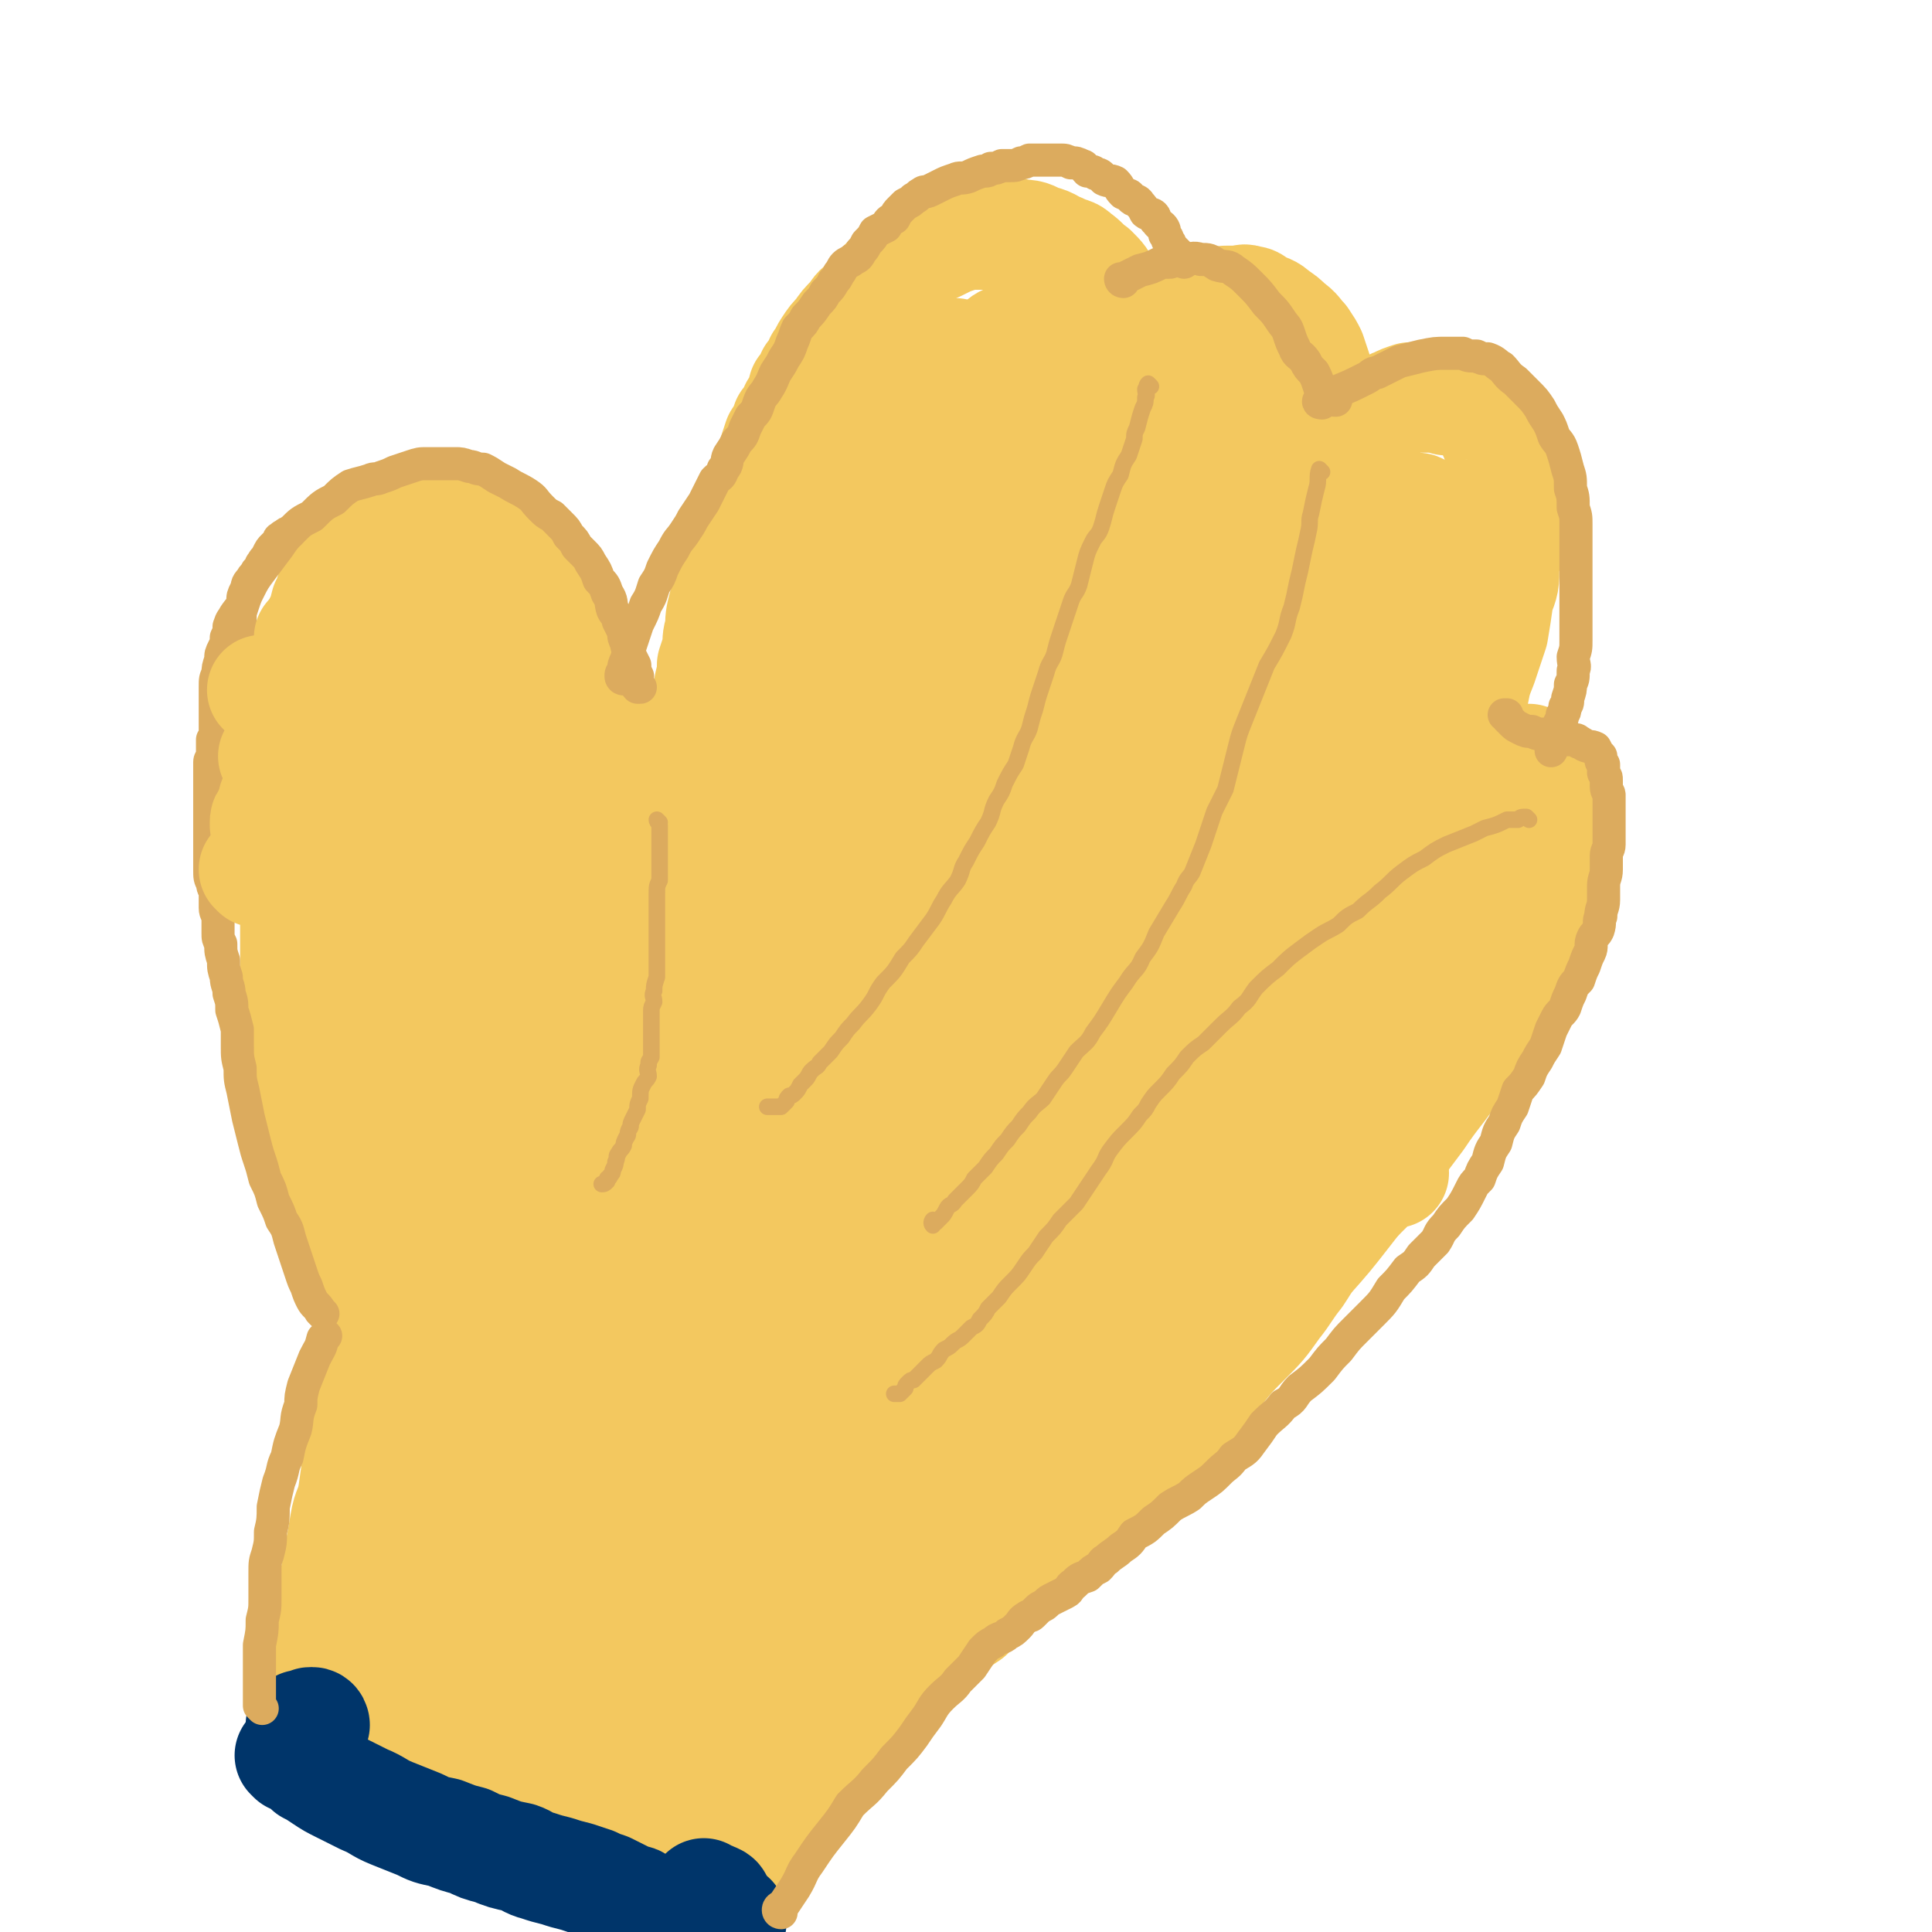 <svg viewBox='0 0 700 700' version='1.1' xmlns='http://www.w3.org/2000/svg' xmlns:xlink='http://www.w3.org/1999/xlink'><g fill='none' stroke='#F3C85F' stroke-width='6' stroke-linecap='round' stroke-linejoin='round'><path d='M163,541c0,0 -1,0 -1,-1 -1,-2 0,-3 -1,-5 -2,-6 -2,-6 -4,-12 -2,-10 -2,-10 -4,-19 -3,-10 -4,-10 -7,-19 -3,-10 -3,-10 -5,-20 -2,-9 -2,-9 -5,-19 -3,-11 -3,-11 -6,-23 -3,-10 -3,-10 -6,-21 -2,-9 -2,-9 -3,-19 -2,-10 -3,-10 -4,-20 -1,-9 -1,-9 -1,-19 -1,-9 -1,-9 -2,-18 -1,-8 -1,-8 -1,-16 0,-8 0,-8 0,-17 0,-7 -1,-7 -1,-15 0,-7 0,-7 0,-15 0,-7 0,-7 0,-14 1,-7 1,-7 2,-13 0,-7 0,-7 2,-13 0,-5 0,-5 2,-10 1,-4 1,-4 2,-8 1,-3 2,-3 3,-6 2,-2 2,-2 3,-5 1,-1 1,-1 2,-2 1,-1 1,-1 1,-2 1,0 1,0 2,0 0,-1 0,-1 0,-1 1,0 1,0 1,0 0,0 -1,0 -2,1 0,0 0,0 0,1 '/></g>
<g fill='none' stroke='#F3C85F' stroke-width='40' stroke-linecap='round' stroke-linejoin='round'><path d='M184,526c0,0 0,-1 -1,-1 -1,0 -1,0 -2,1 -1,0 -1,0 -2,0 -1,-1 -1,-1 -2,-1 -1,-1 -2,0 -3,-1 -2,-1 -3,-1 -5,-3 -4,-4 -4,-4 -8,-9 -4,-3 -4,-3 -7,-7 -3,-4 -3,-5 -6,-9 -3,-5 -3,-5 -6,-10 -3,-6 -3,-6 -6,-11 -2,-6 -2,-6 -5,-12 -2,-7 -2,-7 -4,-13 -2,-6 -2,-6 -4,-13 -2,-6 -2,-6 -3,-12 -1,-6 -1,-6 -2,-12 -2,-6 -2,-6 -3,-12 -1,-5 -1,-5 -2,-11 -2,-6 -2,-6 -3,-11 -1,-6 -1,-6 -2,-12 -1,-5 -1,-6 -1,-12 0,-5 0,-5 0,-11 0,-4 0,-4 0,-8 0,-5 0,-5 0,-10 0,-5 -1,-5 -1,-11 0,-4 0,-4 0,-9 0,-5 0,-5 0,-10 0,-4 0,-4 0,-8 0,-5 1,-5 1,-10 0,-5 0,-5 0,-10 0,-5 0,-5 1,-10 0,-4 1,-4 2,-8 0,-4 -1,-4 0,-7 1,-4 1,-4 2,-8 2,-4 2,-4 3,-8 2,-4 2,-4 3,-8 2,-3 1,-4 3,-7 2,-4 3,-4 5,-8 3,-3 2,-4 5,-6 2,-2 3,-2 5,-4 3,-2 3,-1 6,-3 2,-1 2,-1 5,-2 2,-1 2,-1 5,-1 2,0 2,0 4,0 3,0 3,-1 5,0 3,0 3,0 7,1 3,2 3,2 6,3 4,3 4,3 7,6 3,2 4,2 6,5 3,3 3,3 5,7 2,3 2,3 4,6 1,2 1,2 2,4 1,2 1,2 2,4 0,2 0,2 1,3 0,2 0,2 1,3 0,1 0,2 0,2 -1,1 -1,1 -1,1 -1,1 0,1 0,2 '/><path d='M154,229c0,0 0,-1 -1,-1 -3,9 -3,10 -6,20 -2,6 -1,6 -2,13 -2,12 -2,12 -4,25 -1,12 0,12 0,25 0,13 -1,13 -1,26 1,15 2,15 4,29 2,14 2,14 5,27 3,13 3,13 7,27 3,12 3,12 7,25 5,13 5,13 9,27 4,13 4,13 8,26 4,11 4,11 8,21 4,8 4,8 7,16 2,6 2,6 4,11 1,3 2,3 3,5 1,1 1,1 1,1 0,0 -1,0 -1,-1 -3,-5 -2,-5 -4,-11 -5,-12 -5,-12 -10,-24 -6,-16 -6,-16 -12,-33 -5,-16 -5,-16 -9,-33 -5,-18 -6,-18 -10,-37 -4,-18 -4,-18 -7,-35 -3,-17 -3,-17 -5,-33 -2,-13 -2,-13 -3,-27 -1,-13 -1,-13 -1,-25 0,-9 0,-9 0,-18 0,-5 0,-5 0,-10 1,-2 1,-2 2,-5 0,0 0,-1 0,-1 0,2 0,3 0,6 2,6 2,6 3,13 2,10 2,10 4,20 3,13 3,13 6,25 4,14 4,14 8,27 5,19 5,19 10,38 6,20 5,20 10,40 5,19 5,19 10,37 4,14 4,14 8,28 3,9 4,9 5,18 1,5 1,5 1,10 0,1 0,1 0,2 '/><path d='M192,243c0,0 0,-1 -1,-1 -2,3 -3,3 -5,7 -2,7 0,8 -1,15 -2,13 -2,13 -3,25 -1,15 0,15 0,31 0,15 -1,15 0,31 2,20 2,20 5,39 3,21 4,21 9,41 5,20 5,20 11,39 5,18 5,18 12,35 4,14 5,14 10,27 5,11 5,11 9,22 4,8 4,8 7,16 1,4 1,4 3,9 '/><path d='M181,227c0,0 0,-1 -1,-1 -1,0 -1,0 -3,1 -1,0 -1,0 -2,1 -1,3 -2,3 -2,6 0,6 0,6 0,12 2,12 2,12 5,24 3,14 3,14 7,28 5,20 6,19 12,39 7,22 7,22 13,45 5,19 4,19 9,38 4,15 5,15 8,30 3,12 2,12 3,24 1,4 1,4 2,8 '/><path d='M138,327c0,0 0,-1 -1,-1 -1,2 -1,3 -1,6 0,6 0,6 0,12 0,9 0,9 1,19 2,13 2,13 3,26 3,15 3,15 5,31 3,15 3,15 6,30 3,16 2,16 5,31 3,15 3,15 6,30 3,11 3,11 6,23 2,9 2,10 5,19 2,7 2,7 6,14 2,5 3,4 6,9 2,2 2,2 4,4 1,0 1,0 3,1 '/><path d='M177,223c0,0 -1,-1 -1,-1 0,1 0,1 1,2 1,4 1,4 3,7 3,5 3,5 5,9 3,5 3,5 6,10 2,5 2,5 5,11 2,5 2,5 4,11 2,5 2,5 3,11 1,5 1,5 2,11 2,6 2,6 3,12 2,6 2,6 2,12 1,6 1,6 2,12 0,4 0,4 1,9 0,4 -1,4 0,8 0,4 0,4 1,8 0,5 0,5 1,9 0,3 0,3 0,7 -1,2 -1,2 -2,3 -1,2 -1,2 -3,3 0,0 0,0 0,0 '/><path d='M190,225c0,0 -1,-1 -1,-1 1,4 1,5 2,9 2,7 2,7 3,14 2,8 2,8 3,16 2,11 2,11 3,21 2,9 2,9 3,19 2,10 2,11 3,21 1,9 1,9 2,18 1,4 1,4 1,8 '/><path d='M170,213c0,0 -1,-1 -1,-1 0,2 0,3 0,5 2,7 1,7 3,13 3,7 3,7 7,14 0,1 0,1 1,2 '/><path d='M227,268c0,0 0,-1 -1,-1 -1,0 -1,1 -2,1 -1,0 -1,-1 -1,0 -1,0 0,1 0,1 0,2 -1,2 0,4 0,6 1,6 2,12 1,7 1,6 2,13 2,10 2,10 2,20 1,10 1,11 1,21 0,11 0,11 -1,22 -1,12 -1,12 -2,24 -1,10 -1,10 -1,20 0,8 0,8 1,17 0,1 0,1 0,2 '/><path d='M194,252c0,0 -1,-1 -1,-1 0,1 1,1 1,2 2,3 2,3 2,6 2,6 2,6 4,12 2,8 2,8 4,17 2,9 3,9 5,18 3,10 2,10 4,21 2,9 1,9 3,18 2,10 2,10 4,20 2,10 2,10 3,20 2,9 2,9 4,18 2,9 2,9 4,19 2,7 2,7 3,15 2,7 2,7 3,14 2,7 2,7 3,14 1,7 1,7 2,14 2,7 2,7 4,14 2,7 1,7 3,14 1,5 2,5 3,10 1,4 1,4 2,8 0,2 0,3 0,4 -1,1 -1,1 -2,1 -1,-1 -1,-1 -1,-1 '/><path d='M208,232c0,0 -1,-1 -1,-1 0,1 1,2 1,3 2,6 2,7 4,13 2,6 3,6 4,13 2,8 2,8 3,17 2,9 1,9 3,18 2,11 3,11 5,22 2,10 2,10 5,20 2,7 2,7 3,15 2,9 2,9 3,18 2,9 2,9 3,17 2,9 2,9 3,18 1,8 1,8 2,15 0,7 0,7 0,13 0,5 0,5 0,9 -1,4 0,4 -1,8 0,1 -1,1 -2,2 -1,1 -1,1 -1,2 0,1 0,0 0,1 '/><path d='M254,350c0,0 -1,0 -1,-1 0,-1 0,-1 0,-2 -1,-2 0,-2 0,-5 0,-5 0,-5 0,-10 -1,-2 -1,-2 -1,-5 -1,-5 -1,-5 0,-9 0,-5 0,-5 1,-10 0,-5 -1,-5 0,-11 0,-4 0,-4 0,-9 1,-4 1,-4 1,-7 0,-4 0,-4 0,-7 0,-3 -1,-3 0,-6 0,-4 1,-4 1,-7 1,-3 1,-3 1,-6 1,-4 1,-4 1,-7 1,-4 1,-4 1,-7 1,-3 1,-3 2,-6 0,-4 0,-4 1,-7 0,-4 0,-4 1,-8 1,-4 1,-4 2,-8 1,-4 1,-4 2,-7 1,-3 1,-3 2,-6 2,-3 2,-3 3,-6 1,-4 1,-4 2,-7 2,-4 2,-4 3,-8 1,-3 1,-3 2,-7 1,-3 1,-3 2,-6 1,-3 1,-3 2,-6 2,-3 2,-3 3,-6 2,-2 2,-2 3,-5 2,-3 2,-3 3,-7 2,-2 2,-2 3,-5 2,-2 2,-2 3,-5 2,-2 1,-2 3,-5 2,-3 2,-3 4,-5 2,-3 2,-3 5,-6 2,-3 2,-3 5,-5 2,-2 2,-2 4,-5 2,-2 2,-2 5,-5 2,-2 3,-2 6,-4 3,-2 2,-3 6,-5 3,-1 3,-1 7,-3 2,-1 2,-1 5,-2 3,-1 3,-1 6,-1 4,0 4,0 7,0 2,0 2,0 4,0 3,0 3,-1 6,0 4,0 4,1 7,2 4,1 4,2 7,3 4,2 4,1 6,3 3,2 3,3 6,5 3,3 3,3 5,7 2,3 2,3 3,7 1,3 1,4 2,7 1,4 1,4 0,7 0,5 0,5 -1,10 0,6 0,6 -1,12 0,6 0,6 -1,12 0,5 0,5 -1,10 -1,4 -1,4 -2,8 -1,4 -1,4 -2,8 -1,4 -1,4 -3,7 -2,5 -2,5 -3,9 -2,3 -2,3 -3,7 -1,3 -1,3 -2,6 -1,2 -1,2 -2,5 -1,2 -1,2 -2,4 -1,2 -1,2 -2,3 0,3 0,3 -1,5 -1,2 -2,2 -2,3 -1,2 -1,2 -1,4 -1,1 -1,1 -2,2 0,2 0,2 -1,3 0,1 0,1 -1,2 0,2 -1,2 -1,3 -1,1 0,1 -1,2 '/><path d='M374,277c0,0 -1,-1 -1,-1 1,0 2,1 3,2 1,0 1,0 2,0 1,-1 0,-1 0,-2 1,-1 1,-1 1,-3 1,-2 1,-2 1,-4 1,-5 1,-5 2,-10 0,-2 0,-2 0,-4 1,-4 2,-4 2,-8 1,-4 1,-5 1,-9 1,-5 1,-5 2,-11 1,-5 2,-5 3,-11 1,-5 1,-5 3,-9 1,-7 1,-7 3,-13 2,-6 2,-6 4,-12 2,-5 1,-5 3,-11 2,-5 2,-5 4,-10 3,-5 3,-5 5,-10 2,-4 2,-4 4,-9 1,-3 1,-4 3,-7 2,-3 2,-3 4,-5 2,-4 2,-4 5,-7 2,-3 2,-3 4,-6 2,-2 2,-2 4,-4 2,-1 2,-1 5,-3 2,-1 2,-1 4,-1 2,0 2,0 4,0 1,0 2,-1 3,0 2,0 2,0 4,2 3,1 4,1 6,3 3,2 3,2 5,4 3,2 3,3 5,5 2,3 2,3 3,5 1,3 1,3 2,6 1,3 1,3 2,6 1,3 0,3 1,6 1,5 1,5 2,9 1,5 0,5 0,10 0,4 0,4 0,8 -1,6 -1,6 -1,12 -1,6 -2,6 -2,11 -1,5 -1,6 -2,11 -1,5 -1,5 -2,10 -1,5 -1,5 -2,10 -1,2 -1,2 -1,5 -2,4 -2,3 -3,7 -2,4 -2,4 -3,7 -2,4 -2,4 -3,8 -1,3 0,4 -1,7 -1,2 -2,2 -2,4 -1,1 0,1 -1,2 0,1 -1,1 -1,2 0,1 0,1 0,1 0,0 0,-1 -1,-2 0,-1 -1,-1 -1,-2 -1,-3 -1,-3 -2,-6 0,-6 0,-6 0,-11 1,-8 1,-8 2,-16 1,-9 1,-9 4,-18 2,-7 2,-7 4,-14 3,-6 2,-6 5,-12 2,-5 3,-5 6,-10 2,-4 2,-4 5,-8 2,-4 2,-4 5,-7 2,-3 2,-3 4,-6 3,-3 3,-3 6,-5 2,-2 3,-2 6,-4 2,-1 2,-2 5,-3 2,-1 2,-1 5,-2 1,0 1,0 3,0 1,0 1,0 3,0 2,0 2,0 4,0 1,0 1,0 3,1 2,0 2,-1 4,0 1,0 1,0 3,1 1,1 1,0 3,1 1,2 1,2 3,3 1,2 1,2 3,4 1,2 1,3 2,5 1,3 1,3 2,7 1,4 1,4 1,8 1,5 0,5 0,9 1,6 1,6 1,12 0,5 0,5 -1,10 0,6 0,6 -2,11 -1,7 -1,7 -2,13 -2,6 -2,6 -4,12 -2,5 -2,5 -3,10 -2,5 -2,5 -3,10 -2,4 -2,4 -3,8 -2,2 -1,2 -2,5 -1,2 -2,2 -2,4 -1,2 -1,2 -1,3 -1,1 -1,1 -1,2 -1,1 0,2 -1,2 0,1 -1,1 -1,2 0,1 0,1 0,1 0,1 0,1 -1,1 0,1 0,1 -1,2 0,0 0,0 0,1 0,1 0,1 0,1 0,1 0,1 -1,2 0,1 0,1 0,2 0,1 0,0 -1,1 0,1 0,1 0,2 0,1 0,1 0,1 0,1 0,1 0,2 0,1 0,1 0,2 -1,1 -1,1 -1,2 0,2 0,2 -1,4 0,2 0,2 0,4 -1,2 0,2 -1,3 0,2 0,2 -1,3 0,2 0,2 -1,3 0,2 1,2 0,3 0,1 0,1 -1,2 0,1 0,1 0,2 0,1 0,1 0,1 0,0 -1,0 -1,-1 0,-1 1,-2 1,-3 2,-4 3,-4 5,-7 3,-5 2,-5 5,-10 4,-5 4,-5 7,-10 4,-4 4,-4 7,-8 3,-3 3,-3 6,-7 3,-2 3,-2 5,-5 2,-2 2,-1 5,-3 1,-1 1,-1 2,-1 1,-1 1,-1 2,-2 0,0 0,1 1,1 0,0 0,0 1,0 1,0 1,0 2,1 1,1 0,1 1,2 1,2 1,2 2,4 1,3 1,3 1,6 1,4 1,4 1,7 0,6 0,6 -1,12 -1,6 0,6 -2,13 -1,6 0,6 -2,12 -2,5 -3,5 -5,10 -4,7 -3,7 -7,13 -4,8 -4,8 -8,15 -5,8 -6,8 -11,16 -6,9 -7,9 -13,18 -6,8 -6,8 -12,16 -7,9 -7,9 -14,18 -7,9 -7,9 -15,18 -6,7 -5,8 -12,15 -6,8 -6,7 -13,15 -6,6 -6,7 -12,14 -6,6 -6,6 -12,13 -6,6 -6,6 -12,12 -7,5 -7,5 -14,11 -7,5 -7,5 -14,10 -7,5 -6,5 -13,10 -5,5 -5,5 -11,9 -5,4 -5,4 -10,8 -4,2 -4,3 -7,5 -4,3 -3,3 -6,6 -3,2 -3,1 -6,3 -2,1 -2,1 -4,2 -1,1 -1,1 -3,2 -1,0 -2,0 -3,0 -1,-1 -1,-1 -3,-1 -2,-1 -1,-1 -3,-2 0,0 0,0 0,0 '/><path d='M414,222c0,0 -1,-1 -1,-1 -1,1 -1,1 -2,2 -2,4 -3,4 -4,7 -4,11 -4,11 -8,22 -7,19 -8,19 -15,38 -8,21 -8,21 -15,43 -7,21 -6,22 -13,43 -5,19 -5,19 -10,37 -3,12 -3,12 -6,24 -1,3 0,4 -1,6 -1,1 -2,0 -1,0 0,-6 0,-7 2,-13 5,-24 6,-24 11,-48 5,-27 5,-27 9,-55 4,-25 4,-25 5,-51 1,-23 1,-23 0,-47 0,-18 1,-18 0,-35 -1,-10 -1,-10 -2,-19 -1,-4 -1,-6 -2,-7 -1,0 0,3 -1,5 -4,11 -5,10 -9,21 -7,18 -8,18 -14,36 -7,21 -7,21 -13,42 -5,20 -4,20 -8,40 -3,17 -3,17 -5,33 -1,10 -1,10 -2,20 -1,3 -1,4 -1,6 -1,1 0,0 0,-1 0,-7 -1,-7 0,-15 3,-24 3,-24 7,-48 4,-28 4,-28 10,-56 5,-24 6,-23 12,-47 4,-19 4,-19 7,-37 1,-9 1,-10 2,-19 1,-2 2,-4 2,-4 0,0 0,2 0,3 -5,12 -5,11 -9,23 -10,24 -10,24 -19,49 -9,26 -10,25 -17,52 -7,24 -7,24 -11,49 -3,18 -3,19 -4,37 -1,14 -1,14 0,28 1,7 0,8 3,14 1,2 3,4 4,3 6,-8 5,-10 9,-21 12,-28 13,-28 23,-57 10,-27 9,-28 17,-56 7,-26 7,-26 13,-53 4,-21 4,-21 8,-42 2,-16 2,-16 4,-31 1,-8 1,-9 0,-16 -1,-2 -2,-4 -4,-3 -3,1 -3,3 -6,7 -11,16 -12,15 -22,32 -12,21 -12,21 -22,43 -10,22 -11,22 -19,46 -7,20 -6,20 -11,42 -3,14 -2,14 -4,29 -1,7 0,7 0,14 0,2 0,3 0,4 0,0 -1,-2 0,-3 2,-7 3,-7 5,-14 7,-17 7,-17 12,-34 6,-17 6,-17 10,-35 5,-17 4,-18 8,-35 4,-15 4,-15 9,-29 4,-12 4,-12 9,-23 4,-7 4,-7 9,-14 3,-3 3,-3 6,-5 3,-2 3,-2 7,-3 3,-1 4,-1 7,-1 4,-1 4,-1 8,-1 2,0 3,0 6,0 2,0 2,0 4,1 1,0 2,0 2,1 1,1 1,1 0,3 -1,7 0,7 -3,14 -5,15 -6,15 -12,29 -5,15 -6,15 -11,29 -5,14 -5,14 -9,29 -4,13 -4,13 -5,26 -1,10 -1,10 -1,20 1,7 0,7 2,13 1,2 1,3 3,3 1,1 2,1 4,0 6,-5 7,-5 12,-11 10,-13 10,-14 17,-28 9,-16 8,-17 15,-34 6,-15 6,-15 12,-30 5,-13 4,-14 9,-27 3,-8 4,-8 8,-16 2,-3 2,-3 5,-6 1,0 1,0 2,1 1,0 0,1 0,2 0,7 0,7 -1,15 -3,13 -3,13 -7,26 -3,12 -3,12 -6,24 -3,10 -3,10 -5,19 -1,7 -1,7 -2,14 -1,4 -1,4 -1,8 1,1 1,2 2,2 0,0 0,0 0,-1 2,-4 3,-4 4,-8 4,-9 4,-9 7,-18 4,-10 4,-10 7,-19 2,-7 2,-7 4,-14 1,-6 1,-6 2,-12 1,-3 1,-3 2,-6 0,-1 0,-3 0,-3 0,0 1,2 0,3 0,6 0,6 -1,11 -2,9 -2,9 -3,17 -1,8 -1,8 -2,16 0,5 0,5 0,11 0,4 0,4 0,7 1,1 2,3 2,2 0,0 0,-2 0,-3 3,-10 4,-10 7,-19 4,-11 4,-11 6,-23 3,-10 3,-10 5,-20 1,-8 1,-8 1,-15 1,-5 1,-5 0,-9 0,-2 0,-2 -1,-4 0,0 0,-1 -1,0 -1,2 -1,2 -3,5 -4,8 -4,8 -7,16 -4,9 -4,9 -6,18 -2,8 -1,8 -2,16 -1,6 -2,6 -2,11 0,4 1,4 1,7 1,1 1,2 1,2 0,0 1,0 1,-1 2,-4 2,-4 4,-8 5,-9 5,-8 8,-18 4,-9 4,-9 5,-18 1,-10 1,-10 1,-19 1,-6 1,-6 1,-13 -1,-5 -1,-5 -2,-10 -1,-4 -1,-4 -2,-7 -1,-2 -2,-3 -4,-3 -2,-1 -2,0 -4,1 -6,5 -6,5 -11,10 -8,9 -8,9 -15,18 -7,9 -7,9 -15,19 -5,6 -5,7 -10,13 -4,4 -4,5 -8,8 -3,2 -4,1 -7,2 -1,0 -1,1 -2,0 -3,-2 -2,-3 -4,-6 -5,-6 -5,-6 -9,-12 -5,-9 -4,-9 -9,-17 -4,-8 -4,-8 -9,-15 -3,-4 -3,-4 -7,-8 -3,-3 -3,-4 -7,-5 -3,-1 -4,-1 -6,1 -7,5 -7,5 -11,12 -8,13 -8,13 -14,27 -5,13 -5,13 -9,28 -3,14 -3,14 -4,29 -1,11 -1,11 -1,23 0,7 -1,7 1,14 0,3 1,5 3,5 2,1 3,-2 4,-4 8,-14 8,-14 15,-28 9,-20 9,-20 17,-40 7,-16 7,-16 12,-31 5,-13 5,-13 8,-26 3,-10 3,-10 4,-20 1,-4 1,-4 1,-9 0,-1 -1,-2 -1,-2 -1,0 -1,1 -1,2 -4,4 -4,4 -7,9 -6,9 -6,9 -11,18 -5,11 -5,11 -10,23 -4,9 -4,9 -7,19 -2,7 -2,7 -3,13 -1,4 -1,4 0,8 0,1 0,2 0,2 1,1 1,0 2,-1 5,-5 5,-5 9,-11 7,-9 8,-9 14,-19 6,-9 6,-9 10,-18 4,-8 4,-8 8,-16 2,-6 2,-6 4,-13 2,-4 2,-4 3,-9 1,-3 1,-3 1,-6 0,-1 1,-2 0,-2 -1,4 -2,5 -4,10 -6,11 -6,11 -11,22 -7,18 -8,18 -14,35 -8,20 -8,21 -13,41 -7,23 -7,23 -12,45 -4,22 -5,22 -8,44 -2,20 -1,20 -1,39 -1,15 -1,16 0,31 2,15 2,15 6,29 3,11 3,11 9,21 4,6 4,7 10,11 6,3 7,3 13,2 6,-2 7,-3 12,-8 14,-15 15,-15 26,-32 14,-20 12,-21 24,-42 11,-20 11,-19 20,-40 9,-17 8,-17 15,-35 7,-15 7,-15 12,-30 3,-8 3,-8 5,-17 1,-2 2,-4 1,-5 0,0 -1,2 -2,3 -8,15 -9,14 -15,29 -10,24 -9,25 -17,49 -7,19 -7,19 -12,39 -5,17 -5,17 -8,34 -3,12 -3,12 -3,24 0,6 -1,8 2,11 1,2 4,2 6,0 10,-9 10,-10 18,-21 16,-23 15,-23 30,-47 12,-20 12,-20 24,-41 11,-19 11,-20 22,-39 8,-15 8,-15 15,-30 6,-10 5,-10 10,-21 3,-6 3,-6 5,-12 1,-2 0,-2 1,-5 0,-1 0,-1 0,-2 0,0 0,0 0,0 0,2 0,2 0,5 -3,8 -4,8 -7,17 -4,12 -4,12 -8,24 -4,11 -3,11 -7,21 -3,8 -3,8 -6,15 -1,3 -2,3 -4,5 -1,1 -2,1 -2,1 -1,-3 0,-4 1,-8 3,-12 3,-12 6,-24 3,-12 3,-12 6,-24 2,-11 2,-11 5,-22 1,-8 1,-9 3,-17 1,-6 1,-6 2,-11 0,-3 0,-3 0,-7 0,-1 0,-2 0,-2 0,1 0,2 0,4 0,3 0,3 0,7 -2,7 -2,7 -3,13 -1,7 -1,7 -2,14 -2,8 -2,8 -4,15 -3,10 -3,10 -6,20 -3,11 -3,11 -7,23 -3,11 -3,11 -8,23 -4,11 -4,11 -9,22 -4,9 -3,10 -7,19 -4,9 -5,8 -9,17 -4,7 -3,7 -7,15 -2,6 -2,6 -5,12 -2,5 -3,5 -5,10 -2,4 -2,4 -3,9 -2,2 -2,2 -3,5 -1,3 -1,3 -2,6 -2,3 -2,3 -4,6 -2,2 -1,2 -3,5 -3,3 -3,3 -6,6 -3,3 -3,2 -7,5 -3,3 -3,3 -7,6 -3,3 -3,3 -7,6 -4,3 -4,3 -8,6 -3,2 -3,2 -6,4 -1,1 -1,1 -3,2 -1,1 -1,1 -2,2 -1,0 -1,-1 -1,-1 1,-2 2,-2 3,-3 5,-5 5,-5 11,-11 9,-9 9,-9 18,-17 10,-10 10,-10 21,-20 9,-9 9,-9 18,-18 8,-8 8,-8 17,-15 7,-7 7,-6 14,-13 5,-5 5,-5 10,-11 3,-4 4,-3 7,-7 2,-4 2,-4 5,-8 1,-1 1,-1 2,-3 0,-1 0,-1 0,-2 0,0 1,0 1,0 0,-1 0,-1 0,-2 0,0 1,0 1,0 0,0 1,0 1,0 0,-1 -1,-1 -1,-1 0,-1 1,-2 1,-2 1,0 1,1 0,3 -1,2 -1,2 -2,5 -4,4 -4,4 -7,9 -6,7 -6,7 -12,14 -6,6 -6,6 -12,12 -6,6 -7,6 -14,11 -6,5 -6,4 -12,8 -5,4 -5,4 -11,7 -4,2 -4,3 -8,5 -3,1 -3,1 -6,1 -2,1 -3,2 -3,1 -1,-2 0,-3 0,-6 3,-14 2,-14 6,-27 12,-38 13,-38 27,-76 5,-14 5,-14 11,-29 5,-11 5,-11 9,-23 3,-8 3,-8 6,-16 1,-2 1,-2 1,-5 0,0 1,-1 0,-1 -2,2 -2,2 -4,5 -9,11 -9,11 -18,23 -12,16 -12,16 -23,33 -9,15 -9,16 -17,31 -8,13 -8,13 -15,27 -6,12 -5,13 -10,25 -3,8 -4,8 -7,16 -1,4 -1,4 -2,8 0,1 1,1 2,2 1,0 1,-1 1,-1 6,-7 6,-7 11,-14 11,-13 11,-13 22,-27 11,-14 12,-14 22,-28 10,-13 10,-13 19,-28 9,-14 8,-14 16,-29 7,-11 7,-11 13,-23 4,-10 4,-10 7,-20 3,-7 2,-7 4,-14 1,-5 1,-5 2,-9 0,-1 0,-1 0,-3 1,-1 1,-1 1,-3 1,-1 1,-1 1,-3 1,-1 1,-1 1,-3 1,-1 1,-1 1,-2 0,0 0,-1 0,-1 1,-1 1,-1 1,-1 0,0 1,0 1,-1 0,0 -1,0 -1,0 0,0 1,1 0,1 -2,5 -2,5 -5,10 -6,10 -6,9 -12,19 -6,9 -5,9 -11,18 -5,8 -5,8 -10,15 -3,5 -3,5 -7,11 -2,4 -3,4 -5,8 -1,1 -1,2 -1,3 -1,1 -1,2 -1,2 0,0 0,-1 0,-2 1,-1 2,-1 3,-2 4,-7 4,-7 9,-14 5,-8 6,-8 11,-16 6,-9 5,-9 11,-18 4,-7 4,-8 9,-15 4,-6 4,-6 7,-12 3,-4 3,-4 5,-7 1,-2 1,-2 2,-5 0,-1 0,-1 0,-2 0,0 0,0 0,-1 0,0 0,0 0,0 0,-1 0,-1 0,-1 0,-1 0,-1 -1,-1 0,0 0,0 -1,1 -1,1 -1,1 -1,2 -3,2 -3,2 -5,5 -4,5 -5,5 -9,11 -5,9 -5,9 -11,18 -6,9 -6,9 -12,18 -5,9 -5,9 -9,18 -4,7 -3,7 -6,14 -2,4 -2,4 -3,9 -1,2 -1,2 -2,3 0,1 0,1 0,1 1,0 1,-1 2,-2 4,-4 5,-4 9,-8 5,-7 5,-7 10,-14 5,-6 6,-6 11,-13 5,-6 4,-6 8,-13 4,-6 4,-7 7,-13 4,-6 4,-6 7,-12 3,-5 2,-5 5,-10 1,-3 1,-3 2,-6 0,0 1,0 1,-1 0,0 0,0 -1,0 -1,0 -1,1 -2,1 -7,7 -7,7 -14,14 -16,17 -16,17 -31,34 -17,20 -18,20 -33,40 -17,23 -17,23 -32,46 -13,20 -13,20 -24,40 -9,16 -8,16 -16,33 -5,11 -5,11 -10,22 -1,5 -1,6 -2,11 0,1 0,3 0,3 1,0 2,-1 4,-3 8,-8 9,-8 16,-18 11,-16 11,-16 21,-32 10,-15 10,-15 18,-31 6,-14 6,-14 10,-28 3,-11 4,-11 4,-22 1,-6 1,-8 -3,-13 -2,-3 -4,-4 -7,-3 -6,1 -7,2 -12,6 -16,17 -16,18 -30,37 -16,23 -16,23 -30,47 -14,25 -13,26 -25,52 -9,21 -9,21 -17,43 -7,18 -7,18 -12,36 -4,11 -3,11 -6,22 -1,4 -2,8 -1,8 0,0 2,-3 4,-7 7,-20 6,-20 13,-40 8,-26 9,-26 17,-52 7,-22 7,-22 13,-45 5,-18 5,-18 10,-36 2,-12 2,-12 3,-23 1,-5 1,-6 -1,-10 -1,-1 -2,-1 -3,0 -8,9 -8,9 -14,19 -14,22 -15,22 -27,45 -10,20 -9,20 -18,41 -8,23 -9,23 -15,47 -6,19 -6,19 -10,39 -2,14 -1,14 -1,28 0,7 -1,8 1,14 1,2 3,3 5,3 2,-1 3,-2 4,-5 9,-15 9,-15 17,-31 12,-22 12,-22 22,-46 9,-20 8,-20 16,-41 6,-18 6,-18 11,-36 4,-13 4,-12 7,-25 1,-8 1,-8 1,-15 -1,-4 -1,-5 -3,-7 -2,-1 -3,-1 -5,0 -2,0 -2,1 -3,3 -8,8 -9,7 -16,15 -10,11 -10,11 -18,23 -8,12 -9,12 -15,26 -7,16 -7,16 -12,32 -5,16 -5,16 -8,32 -2,11 -2,11 -3,23 -1,10 -1,10 0,20 0,8 0,9 2,17 1,6 1,7 5,12 3,4 4,6 9,5 8,-1 10,-2 17,-7 19,-15 19,-16 35,-33 18,-18 17,-19 34,-38 15,-17 15,-17 32,-35 12,-13 12,-13 25,-25 10,-10 10,-10 21,-19 7,-5 7,-5 14,-10 3,-2 3,-2 7,-3 1,0 2,0 2,1 -1,3 -3,4 -6,7 -6,9 -5,9 -11,18 -8,11 -8,11 -17,22 -9,11 -10,11 -20,21 -9,10 -9,10 -20,19 -10,9 -10,9 -20,18 -10,8 -10,8 -20,16 -8,7 -8,7 -17,14 -7,5 -7,5 -14,11 -6,5 -6,5 -12,10 -4,3 -4,3 -7,7 -2,2 -2,2 -3,4 -1,1 -1,1 0,2 0,1 0,0 0,1 1,0 1,0 2,0 9,1 9,2 18,1 11,-2 11,-2 22,-8 15,-7 15,-7 28,-18 15,-11 15,-11 28,-24 13,-13 13,-13 25,-27 13,-14 13,-15 25,-30 11,-14 10,-14 21,-28 8,-11 8,-11 17,-22 7,-9 7,-9 14,-19 7,-8 6,-8 13,-16 4,-6 4,-6 8,-11 4,-4 4,-4 7,-8 2,-2 2,-2 4,-5 1,-1 1,-1 1,-2 0,0 0,-1 0,-1 -1,2 -1,3 -2,5 -4,6 -4,6 -8,12 -7,9 -7,9 -13,18 -9,11 -9,10 -18,21 -9,10 -8,10 -17,20 -9,10 -9,10 -18,20 -9,11 -8,11 -17,21 -8,8 -8,8 -16,16 -7,7 -7,7 -14,14 -5,4 -5,4 -10,9 -4,3 -4,3 -8,6 -1,1 -1,1 -3,2 -2,1 -2,0 -3,1 -1,0 -1,0 -1,0 0,-1 0,-1 0,-2 1,0 0,0 0,0 '/><path d='M522,322c0,0 -1,-1 -1,-1 -3,2 -3,3 -5,6 -4,5 -4,5 -8,10 -2,2 -2,2 -4,4 -2,2 -1,3 -3,5 0,0 0,0 -1,1 '/><path d='M505,350c0,0 -1,-1 -1,-1 -2,3 -2,4 -4,7 -4,8 -4,8 -8,15 -4,8 -4,8 -9,17 -2,4 -2,4 -4,8 '/><path d='M272,371c0,0 0,-1 -1,-1 -1,1 -2,2 -3,4 -3,10 -4,10 -6,19 -3,13 -2,14 -4,27 -2,17 -2,17 -3,34 -1,18 -1,18 -1,36 0,11 0,11 0,23 1,9 0,9 2,17 1,4 2,4 4,7 0,1 0,0 1,1 '/><path d='M285,385c0,0 -1,-1 -1,-1 0,3 1,4 1,7 0,9 -1,9 -1,18 -1,15 -1,15 -2,29 -2,18 -2,18 -4,36 -1,13 -1,13 -3,27 -1,7 -1,7 -1,15 '/><path d='M290,414c0,0 0,-1 -1,-1 -1,0 -2,0 -2,2 -2,3 -2,3 -2,7 -1,5 -1,5 0,11 0,7 0,7 1,15 1,7 1,7 2,15 0,1 0,1 1,2 '/><path d='M233,421c0,0 -1,-1 -1,-1 8,5 9,5 18,12 7,5 7,5 14,11 6,6 7,6 12,14 6,8 6,8 10,17 3,9 2,10 5,19 2,7 3,7 4,14 1,5 1,5 1,10 -1,3 -2,3 -3,5 0,0 0,0 0,1 '/><path d='M132,499c0,0 -1,-1 -1,-1 2,3 3,4 6,8 4,4 4,4 8,9 4,6 4,6 9,12 3,5 3,5 7,11 3,5 3,5 6,10 3,6 3,6 5,11 2,5 3,5 4,9 1,4 1,4 2,8 0,3 1,3 1,5 1,2 1,2 1,4 1,2 1,2 2,4 0,2 1,2 1,4 1,1 1,1 1,3 1,1 0,1 1,3 0,1 0,1 1,2 0,1 0,1 0,2 -1,1 -1,0 -2,1 -1,0 0,0 -1,0 -1,1 -2,0 -3,1 -1,0 -1,0 -1,0 '/><path d='M505,425c0,0 -1,-1 -1,-1 -2,0 -2,1 -3,2 -4,3 -4,3 -7,6 -4,4 -4,4 -7,8 -5,5 -5,5 -9,10 -4,5 -4,6 -8,12 -4,5 -4,6 -8,11 -5,7 -5,7 -11,13 -5,5 -5,5 -9,10 -5,5 -4,5 -8,11 -4,5 -4,5 -8,11 -4,4 -3,4 -7,8 -5,5 -5,4 -9,8 -4,4 -4,4 -8,7 -4,4 -5,3 -8,7 -4,2 -3,3 -7,6 -2,2 -3,2 -6,5 -2,2 -2,2 -5,5 -3,2 -3,2 -6,5 -3,2 -3,2 -6,5 -2,2 -2,2 -5,4 -2,2 -2,2 -4,3 -2,2 -2,2 -4,4 -3,2 -3,2 -6,4 -3,3 -3,3 -7,5 -2,2 -2,1 -5,3 -2,2 -2,3 -5,5 -3,3 -4,3 -7,5 -3,3 -3,3 -6,6 -3,2 -3,2 -6,5 -3,2 -3,3 -7,5 -4,3 -4,3 -8,6 -4,2 -3,2 -7,5 -2,2 -2,2 -5,3 -2,1 -3,1 -5,2 -1,1 -1,1 -3,2 -1,1 -1,0 -2,0 -1,1 -2,1 -2,0 0,0 0,-1 1,-2 3,-9 3,-9 6,-18 6,-17 5,-18 12,-34 7,-17 7,-17 15,-33 7,-15 8,-15 16,-29 6,-11 6,-11 13,-22 5,-10 5,-10 10,-19 4,-6 4,-6 8,-13 2,-3 2,-3 4,-6 1,-1 1,-1 1,-2 1,0 0,-1 0,0 -1,0 -1,0 -2,1 -3,4 -3,4 -7,8 -9,8 -9,8 -17,17 -11,10 -10,10 -20,21 -9,10 -9,10 -18,20 -8,9 -8,9 -15,18 -6,6 -6,6 -12,12 -5,5 -4,5 -9,11 -4,4 -4,5 -7,9 -4,4 -4,4 -7,8 -3,3 -4,3 -6,6 -2,2 -2,2 -4,5 -1,1 -1,1 -2,2 -1,1 -1,0 -2,1 0,0 0,0 -1,0 '/><path d='M177,592c0,0 -1,-1 -1,-1 2,1 3,1 6,3 6,3 6,3 11,6 7,3 7,2 13,5 7,3 7,3 15,6 8,2 8,2 15,4 8,2 8,2 15,5 4,2 4,2 9,3 2,1 2,0 4,1 '/><path d='M142,433c0,0 0,-1 -1,-1 -1,3 -1,4 -2,8 -1,5 -1,5 -1,10 -1,7 -1,7 -2,14 -1,8 0,8 -1,16 -1,8 -1,8 -2,16 -1,8 0,8 -1,15 -1,8 -1,8 -2,15 -1,8 -1,8 -2,15 -1,6 -2,5 -3,11 -1,6 -1,6 -2,11 -1,6 -1,6 -2,11 -1,4 -1,4 -3,9 0,4 0,4 -1,8 0,3 0,3 -1,6 -1,1 -1,1 -1,3 -1,1 -1,1 -1,3 0,1 0,1 0,2 0,1 -1,1 -1,2 0,1 0,1 0,2 0,1 0,1 0,1 0,1 0,1 0,2 0,0 0,0 0,1 0,0 0,0 0,1 0,0 0,0 0,1 0,1 1,1 2,1 2,2 2,2 4,3 4,2 4,1 9,3 5,2 5,2 9,3 5,2 5,2 10,3 4,1 4,1 8,2 3,1 3,1 7,2 3,0 3,0 5,1 0,0 0,0 1,0 '/><path d='M434,509c0,0 -1,-1 -1,-1 -2,1 -3,1 -5,3 -5,4 -5,4 -10,8 -4,3 -4,3 -7,7 -6,4 -6,4 -11,9 -5,5 -6,4 -11,9 -5,5 -4,5 -9,9 -5,4 -5,4 -9,8 -5,3 -5,3 -9,7 -3,3 -3,3 -7,6 -3,3 -3,3 -6,6 -2,2 -2,2 -4,4 -3,3 -3,3 -7,7 -3,3 -3,2 -7,5 -3,3 -3,3 -6,6 -4,4 -4,4 -7,7 -4,4 -3,4 -7,8 -2,3 -3,3 -6,6 -3,5 -3,5 -7,9 -4,4 -4,4 -8,9 -3,3 -2,4 -5,7 -3,5 -3,4 -6,8 -2,4 -2,4 -5,8 -2,4 -2,4 -4,7 -2,3 -2,3 -4,6 -1,2 -1,2 -2,5 -1,2 -1,1 -2,3 -1,1 -1,1 -1,2 -1,1 -2,1 -2,2 0,0 1,1 1,1 -1,0 -1,0 -2,-1 '/><path d='M136,591c0,0 -1,-1 -1,-1 1,0 2,0 4,1 6,3 6,3 12,6 5,4 4,5 9,9 7,6 7,6 14,11 9,7 9,6 17,13 8,6 8,6 15,12 7,6 7,6 15,12 5,4 5,4 10,8 4,2 4,2 8,5 2,2 3,1 4,3 1,1 1,1 1,2 0,0 0,0 0,0 '/><path d='M122,609c0,0 -1,-1 -1,-1 3,1 4,2 8,3 8,4 8,3 17,7 10,4 10,5 20,10 10,6 10,6 20,12 7,4 7,4 15,8 6,4 6,5 13,8 6,2 6,2 12,4 5,2 5,2 10,2 4,1 4,1 7,1 0,0 0,0 1,0 '/><path d='M151,561c0,0 -1,-1 -1,-1 2,0 3,1 6,1 8,3 9,1 16,5 14,7 15,7 27,16 14,10 13,11 26,23 7,6 6,7 13,13 5,4 5,5 10,8 4,3 4,3 8,4 1,1 1,0 3,1 '/><path d='M186,572c0,0 -1,-1 -1,-1 1,0 2,0 3,1 6,1 7,0 12,2 6,2 7,2 12,5 8,5 8,5 16,11 6,5 6,5 13,11 5,5 5,5 10,10 3,3 4,2 7,5 0,0 0,0 1,1 '/><path d='M249,584c0,0 -1,-1 -1,-1 0,0 0,1 1,2 0,2 0,2 1,3 0,0 0,0 0,1 '/><path d='M222,613c0,0 0,-1 -1,-1 -1,0 -1,1 -3,1 -1,-1 -1,-1 -2,-1 -1,-1 -1,-1 -1,-1 0,0 0,0 0,0 '/><path d='M234,598c0,0 0,-1 -1,-1 0,0 0,0 -1,0 -1,0 -1,0 -1,0 '/></g>
<g fill='none' stroke='#DCAB5E' stroke-width='6' stroke-linecap='round' stroke-linejoin='round'><path d='M239,298c0,0 -1,-1 -1,-1 0,1 1,1 1,2 0,1 0,1 0,2 0,2 0,2 0,3 0,2 0,2 0,3 0,3 0,3 0,5 0,1 0,1 0,2 0,2 0,2 0,5 -1,2 -1,2 -1,5 0,2 0,2 0,4 0,2 0,2 0,4 0,2 0,2 0,4 0,2 0,2 0,3 0,2 0,2 0,3 0,2 0,2 0,3 0,2 0,2 0,3 0,2 0,2 0,3 0,2 0,2 0,3 -1,3 -1,3 -1,5 -1,2 0,2 0,4 -1,2 -1,2 -1,3 0,2 0,2 0,3 0,2 0,2 0,3 0,2 0,2 0,4 0,2 0,2 0,4 0,1 0,1 0,3 -1,2 -1,1 -1,3 -1,2 0,2 0,4 -1,2 -1,1 -2,3 -1,2 -1,2 -1,5 -1,2 -1,2 -1,4 -1,2 -1,2 -2,4 -1,2 0,2 -1,3 -1,2 0,2 -1,3 -1,2 -1,2 -1,3 -1,2 -1,1 -2,3 -1,1 0,1 -1,3 0,1 0,1 -1,3 0,1 0,1 -1,2 0,1 -1,1 -1,1 0,1 0,1 0,1 -1,1 -1,1 -2,1 '/><path d='M417,140c0,0 -1,-1 -1,-1 -1,1 0,1 -1,2 0,2 1,2 0,3 0,2 0,2 -1,4 -1,3 -1,3 -2,7 -1,2 -1,2 -1,4 -1,3 -1,3 -2,6 -2,3 -2,3 -3,7 -2,3 -2,3 -3,6 -1,3 -1,3 -2,6 -1,3 -1,4 -2,7 -1,3 -2,3 -3,5 -2,4 -2,4 -3,8 -1,4 -1,4 -2,8 -1,3 -2,3 -3,6 -1,3 -1,3 -2,6 -1,3 -1,3 -2,6 -1,3 -1,3 -2,7 -1,3 -2,3 -3,7 -1,3 -1,3 -2,6 -1,3 -1,3 -2,7 -1,3 -1,3 -2,7 -1,3 -2,3 -3,7 -1,3 -1,3 -2,6 -2,3 -2,3 -4,7 -1,3 -1,3 -3,6 -2,4 -1,4 -3,8 -2,3 -2,3 -4,7 -2,3 -2,3 -4,7 -2,3 -1,3 -3,7 -2,3 -3,3 -5,7 -2,3 -2,4 -4,7 -3,4 -3,4 -6,8 -2,3 -2,3 -5,6 -3,5 -3,5 -7,9 -3,4 -2,4 -5,8 -3,4 -3,3 -6,7 -2,2 -2,2 -4,5 -2,2 -2,2 -4,5 -2,2 -2,2 -4,4 -1,2 -1,1 -3,3 -1,1 -1,2 -2,3 -1,1 -1,1 -2,2 -1,2 -1,2 -2,3 -1,1 -1,1 -2,1 -1,1 -1,1 -1,2 -1,1 -1,1 -2,2 -1,0 -2,0 -3,0 -1,0 -1,0 -1,0 -1,0 -1,0 -1,0 '/><path d='M479,171c0,0 -1,-1 -1,-1 -1,3 0,4 -1,7 -1,4 -1,4 -2,9 -1,3 0,3 -1,7 -1,5 -1,4 -2,9 -1,5 -1,5 -2,9 -1,5 -1,5 -2,9 -2,5 -1,5 -3,10 -3,6 -3,6 -6,11 -2,5 -2,5 -4,10 -2,5 -2,5 -4,10 -2,5 -2,5 -3,9 -1,4 -1,4 -2,8 -1,4 -1,4 -2,8 -2,4 -2,4 -4,8 -2,6 -2,6 -4,12 -2,5 -2,5 -4,10 -1,2 -2,2 -3,5 -2,3 -2,4 -4,7 -3,5 -3,5 -6,10 -2,5 -2,5 -5,9 -2,5 -3,4 -6,9 -3,4 -3,4 -6,9 -3,5 -3,5 -6,9 -2,4 -3,4 -6,7 -2,3 -2,3 -4,6 -2,3 -2,2 -4,5 -2,3 -2,3 -4,6 -2,2 -3,2 -5,5 -2,2 -2,2 -4,5 -2,2 -2,2 -4,5 -2,2 -2,2 -4,5 -2,2 -2,2 -4,5 -2,2 -2,2 -4,4 -1,2 -1,2 -3,4 -2,2 -2,2 -4,4 -1,2 -2,1 -3,3 -1,2 -1,2 -2,3 -1,1 -1,1 -2,2 -1,0 -1,1 -1,1 -1,-1 0,-2 0,-2 '/><path d='M554,297c0,0 -1,-1 -1,-1 -2,0 -2,0 -3,1 -2,0 -2,0 -4,0 -4,2 -4,2 -8,3 -2,1 -2,1 -4,2 -5,2 -5,2 -10,4 -4,2 -4,2 -8,5 -4,2 -4,2 -8,5 -4,3 -4,4 -8,7 -4,4 -4,3 -8,7 -4,2 -4,2 -7,5 -3,2 -4,2 -7,4 -3,2 -3,2 -7,5 -4,3 -4,3 -8,7 -4,3 -4,3 -8,7 -3,4 -2,4 -6,7 -3,4 -3,3 -7,7 -3,3 -3,3 -6,6 -3,2 -3,2 -6,5 -2,3 -2,3 -5,6 -2,3 -2,3 -5,6 -2,2 -2,2 -4,5 -1,2 -1,2 -3,4 -2,3 -2,3 -5,6 -3,3 -3,3 -6,7 -2,3 -1,3 -4,7 -2,3 -2,3 -4,6 -2,3 -2,3 -4,6 -3,3 -3,3 -6,6 -2,3 -2,3 -5,6 -2,3 -2,3 -4,6 -2,2 -2,2 -4,5 -2,3 -2,3 -5,6 -2,2 -2,2 -4,5 -2,2 -2,2 -4,4 -1,2 -1,2 -3,4 -1,2 -1,2 -3,3 -2,2 -2,2 -3,3 -2,2 -2,1 -4,3 -1,1 -1,1 -3,2 -2,2 -1,2 -3,4 -2,1 -2,1 -3,2 -2,2 -2,2 -3,3 -1,1 -1,1 -2,2 -1,0 -1,0 -2,1 -1,1 -1,1 -1,2 -1,1 -1,1 -1,1 -1,1 -1,1 -1,1 -1,0 -1,0 -1,0 -1,0 -1,0 -1,0 '/></g>
<g fill='none' stroke='#00356A' stroke-width='6' stroke-linecap='round' stroke-linejoin='round'><path d='M95,630c0,0 -1,-1 -1,-1 1,1 2,2 4,3 2,2 2,2 4,4 3,3 3,3 7,5 1,1 1,1 3,2 3,2 3,2 7,4 3,2 3,2 6,4 2,1 2,1 5,3 3,2 3,2 6,4 3,2 3,2 6,3 3,2 3,2 6,3 2,1 2,1 5,2 2,1 2,1 4,2 2,1 2,1 4,1 2,1 2,1 4,2 2,1 2,1 3,1 2,1 1,1 3,1 2,1 2,0 4,1 2,1 2,1 3,1 1,1 1,1 2,1 2,1 2,2 3,2 3,1 3,0 5,1 2,1 2,1 4,1 2,1 2,1 4,1 2,1 1,1 3,1 2,1 2,1 4,1 2,1 2,1 4,2 2,1 2,1 4,1 2,0 2,0 4,0 2,1 2,1 3,1 3,1 3,1 5,2 2,1 3,1 5,1 2,1 2,1 3,1 2,1 2,1 3,1 2,1 2,0 3,0 1,0 1,1 2,0 1,0 0,0 1,0 0,0 0,0 0,-1 '/></g>
<g fill='none' stroke='#00356A' stroke-width='40' stroke-linecap='round' stroke-linejoin='round'><path d='M106,637c0,0 -1,-1 -1,-1 1,0 1,1 3,1 2,2 2,2 4,4 2,1 2,1 5,3 3,2 3,2 7,4 4,2 4,2 8,4 5,2 5,3 10,5 5,2 5,2 10,4 4,2 4,2 9,3 5,2 5,2 9,3 4,2 4,2 8,3 5,2 5,2 10,3 3,1 3,2 7,3 3,1 3,1 7,2 3,1 3,1 7,2 3,1 3,1 6,2 2,1 2,1 5,2 2,1 2,1 4,2 2,1 2,1 4,2 2,1 2,0 3,1 1,1 1,1 2,1 1,1 1,1 2,1 1,1 1,1 2,1 1,1 1,1 2,1 1,0 1,0 2,0 1,1 1,1 2,1 1,0 1,0 2,0 1,1 1,1 2,1 1,1 1,0 2,0 1,1 1,1 2,1 1,1 1,0 2,0 1,0 1,0 2,0 1,0 1,0 2,0 1,0 1,0 2,0 1,0 1,0 2,0 1,0 1,0 1,0 1,0 1,0 2,0 1,0 1,1 1,0 0,0 0,0 0,-1 '/><path d='M113,633c0,0 0,-1 -1,-1 -1,0 -2,0 -3,1 '/><path d='M260,689c0,0 0,-1 -1,-1 -1,-1 -1,0 -3,-1 -1,0 0,0 -1,-1 0,0 0,0 0,0 '/><path d='M114,625c0,0 0,-1 -1,-1 -1,0 -1,0 -2,1 -1,0 -1,0 -2,0 0,0 0,0 0,0 1,0 1,0 1,0 '/></g>
<g fill='none' stroke='#DCAB5E' stroke-width='12' stroke-linecap='round' stroke-linejoin='round'><path d='M95,619c0,0 0,0 -1,-1 0,-1 0,-1 0,-2 0,-2 0,-2 0,-3 0,-2 0,-2 0,-4 0,-3 0,-3 0,-7 0,-3 0,-3 0,-6 1,-5 1,-5 1,-9 1,-4 1,-4 1,-8 0,-5 0,-5 0,-9 0,-4 0,-4 1,-7 1,-4 1,-4 1,-8 1,-4 1,-5 1,-9 1,-5 1,-5 2,-9 2,-5 1,-5 3,-9 1,-5 1,-5 3,-10 1,-4 0,-4 2,-9 0,-3 0,-3 1,-7 2,-5 2,-5 4,-10 2,-4 2,-3 3,-7 1,-1 1,-1 1,-1 '/><path d='M117,476c0,0 0,0 -1,-1 -1,-2 -2,-2 -3,-4 -1,-2 -1,-2 -2,-5 -1,-2 -1,-2 -2,-5 -1,-3 -1,-3 -2,-6 -1,-3 -1,-3 -2,-6 -1,-4 -1,-4 -3,-7 -1,-3 -1,-3 -3,-7 -1,-4 -1,-4 -3,-8 -1,-4 -1,-4 -2,-7 -1,-3 -1,-3 -2,-7 -1,-4 -1,-4 -2,-8 -1,-5 -1,-5 -2,-10 -1,-4 -1,-4 -1,-8 -1,-4 -1,-4 -1,-8 0,-3 0,-3 0,-6 -1,-4 -1,-4 -2,-7 0,-3 0,-3 -1,-6 0,-3 -1,-3 -1,-6 -1,-3 -1,-3 -1,-6 -1,-3 -1,-3 -1,-6 -1,-2 -1,-2 -1,-4 0,-2 0,-2 0,-5 0,-2 -1,-2 -1,-4 0,-2 0,-2 0,-5 0,-2 -1,-2 -1,-4 -1,-2 -1,-2 -1,-5 0,-2 0,-2 0,-4 0,-2 0,-2 0,-4 0,-2 0,-2 0,-4 0,-1 0,-1 0,-3 0,-1 0,-1 0,-3 0,-1 0,-1 0,-3 0,-1 0,-1 0,-3 0,-1 0,-1 0,-3 0,-1 0,-1 0,-3 0,-1 0,-1 0,-3 0,-1 0,-1 0,-3 0,-1 0,-1 0,-3 0,-1 1,-1 1,-2 0,-1 0,-1 0,-3 0,-1 0,-1 0,-3 1,-1 1,-1 1,-2 0,-1 0,-1 0,-3 0,-1 0,-1 0,-3 0,-1 0,-1 0,-3 0,-1 0,-1 0,-2 0,-1 0,-1 0,-3 0,-2 0,-2 0,-3 0,-3 0,-3 1,-5 0,-2 0,-2 1,-5 0,-2 0,-2 1,-4 1,-2 1,-2 1,-4 1,-2 1,-2 1,-4 1,-3 1,-2 2,-4 2,-3 2,-2 3,-5 0,-2 0,-2 1,-4 1,-2 0,-2 2,-4 1,-2 1,-1 2,-3 2,-2 1,-2 2,-3 1,-2 2,-2 2,-3 1,-2 1,-2 2,-3 1,-1 1,-1 2,-2 0,-1 0,-1 1,-1 0,-1 1,-1 1,-1 1,-1 1,-1 2,-1 '/><path d='M88,230c0,0 0,0 -1,-1 0,-1 0,-1 0,-2 0,-1 0,-1 0,-3 0,-2 0,-2 1,-5 1,-3 1,-3 2,-5 2,-4 2,-4 5,-8 3,-4 3,-4 6,-8 2,-3 2,-3 5,-6 3,-3 3,-3 7,-5 4,-4 4,-4 8,-6 3,-3 3,-3 6,-5 3,-1 4,-1 7,-2 2,-1 2,0 4,-1 3,-1 3,-1 5,-2 3,-1 3,-1 6,-2 3,-1 3,-1 6,-1 2,0 2,0 5,0 2,0 2,0 5,0 2,0 2,0 5,1 2,0 2,1 5,1 2,1 2,1 5,3 2,1 2,1 4,2 3,2 4,2 7,4 3,2 2,2 5,5 2,2 2,2 4,3 2,2 2,2 3,3 2,2 2,2 3,4 2,2 2,2 3,4 1,1 1,1 2,2 2,2 2,2 3,4 2,3 2,3 3,6 2,2 2,2 3,5 2,3 1,3 2,6 1,2 2,2 2,4 1,2 1,2 2,4 0,2 0,2 1,4 0,2 1,2 1,4 1,2 1,2 2,4 0,2 0,2 1,4 0,1 0,1 0,2 0,1 -1,1 0,2 0,0 1,0 1,0 '/><path d='M226,246c0,0 -1,0 -1,-1 0,-1 0,-1 1,-2 0,-2 0,-2 1,-4 1,-4 1,-4 2,-7 1,-3 1,-3 2,-6 2,-4 2,-4 3,-7 2,-3 2,-4 3,-7 2,-3 2,-3 3,-6 2,-4 2,-4 4,-7 2,-4 2,-3 4,-6 2,-3 2,-3 3,-5 2,-3 2,-3 4,-6 1,-2 1,-2 2,-4 1,-2 1,-2 2,-4 2,-2 2,-1 3,-4 2,-2 1,-3 2,-5 2,-3 2,-3 3,-5 2,-2 2,-2 3,-5 1,-2 1,-2 2,-4 2,-2 2,-2 3,-5 1,-3 2,-3 3,-5 2,-3 2,-4 3,-6 2,-3 2,-3 3,-5 2,-3 2,-3 3,-6 1,-2 1,-3 2,-5 2,-2 2,-2 3,-4 2,-2 2,-2 4,-5 2,-2 2,-2 3,-4 2,-2 2,-2 3,-4 1,-1 1,-1 2,-3 1,-1 1,-2 2,-3 1,-1 2,-1 3,-2 2,-1 2,-1 3,-3 1,-1 1,-1 2,-3 2,-2 2,-2 3,-4 2,-1 2,-1 4,-2 1,-2 1,-2 3,-3 1,-2 1,-2 2,-3 1,-1 1,-1 2,-2 2,-1 2,-1 3,-2 2,-1 1,-1 3,-2 1,-1 1,0 3,-1 2,-1 2,-1 4,-2 2,-1 2,-1 5,-2 2,-1 2,0 5,-1 2,-1 2,-1 5,-2 2,0 2,0 3,-1 2,0 2,0 4,-1 1,0 1,0 3,0 2,0 2,0 4,-1 1,0 1,0 3,-1 1,0 1,0 2,0 2,0 2,0 3,0 1,0 1,0 3,0 1,0 1,0 3,0 2,0 2,0 4,1 2,0 2,0 4,1 1,0 1,1 2,2 2,0 2,0 3,1 2,0 2,1 3,2 2,1 2,0 4,1 2,2 1,2 3,4 2,1 2,0 3,2 1,1 2,0 3,2 1,1 1,1 2,3 1,1 2,0 3,1 1,1 0,2 1,2 1,2 1,1 2,2 1,1 1,2 1,3 1,1 1,1 1,2 1,1 1,1 1,2 1,1 1,1 1,1 1,1 1,1 2,2 0,1 0,1 1,1 1,1 1,1 1,2 '/><path d='M407,102c0,0 -1,0 -1,-1 1,0 1,0 3,-1 2,-1 2,-1 4,-2 4,-1 4,-1 8,-3 1,0 1,0 3,0 2,-1 2,-1 5,-1 3,0 3,-1 6,0 3,0 3,0 6,2 3,1 4,0 6,2 3,2 3,2 6,5 3,3 3,3 6,7 3,3 3,3 5,6 2,3 2,2 3,5 1,3 1,3 2,5 1,3 2,2 4,5 1,2 1,2 3,4 1,2 1,2 2,5 1,1 1,1 1,2 1,0 1,0 1,1 1,0 1,1 2,1 0,0 0,0 0,0 1,1 1,1 2,1 0,0 0,0 0,0 '/><path d='M479,146c0,0 -2,0 -1,-1 2,-1 3,-1 6,-3 5,-2 5,-2 11,-5 2,-1 2,-2 4,-2 4,-2 4,-2 8,-4 4,-1 4,-1 8,-2 5,-1 5,-1 9,-1 3,0 3,0 6,0 2,1 2,1 5,1 2,1 2,1 4,1 3,1 3,2 5,3 2,2 2,3 5,5 2,2 2,2 4,4 3,3 3,3 5,6 1,2 1,2 3,5 1,2 1,2 2,5 1,2 2,2 3,5 1,3 1,3 2,7 1,3 1,3 1,7 1,3 1,3 1,7 1,3 1,3 1,6 0,3 0,3 0,6 0,2 0,2 0,4 0,2 0,2 0,4 0,3 0,3 0,5 0,3 0,3 0,5 0,3 0,3 0,5 0,3 0,3 0,6 0,3 0,3 0,7 0,3 0,3 -1,6 0,3 1,3 0,5 0,3 0,3 -1,5 0,2 0,2 -1,5 0,2 0,2 -1,3 0,2 0,2 -1,3 0,2 0,2 -1,3 0,2 0,2 -1,3 0,1 0,1 0,2 -1,1 -1,1 -1,2 -1,0 -1,1 -1,1 0,1 0,1 0,2 '/><path d='M283,693c0,0 -1,0 -1,-1 0,-1 1,-1 2,-2 2,-3 2,-3 4,-6 3,-5 2,-5 5,-9 4,-6 4,-6 8,-11 4,-5 4,-5 7,-10 5,-5 5,-4 9,-9 4,-4 4,-4 7,-8 4,-4 4,-4 7,-8 2,-3 2,-3 5,-7 2,-3 2,-4 5,-7 3,-3 4,-3 6,-6 3,-3 3,-3 5,-5 2,-3 2,-3 4,-6 2,-2 2,-2 4,-3 2,-2 3,-1 5,-3 2,-1 2,-1 4,-3 1,-1 1,-2 3,-3 1,-1 1,0 2,-1 1,-1 1,-1 2,-2 1,-1 2,-1 3,-2 1,-1 1,-1 3,-2 2,-1 2,-1 4,-2 2,-1 1,-2 3,-3 2,-2 2,-2 5,-3 2,-2 2,-2 4,-3 2,-2 1,-2 3,-3 2,-2 3,-2 5,-4 3,-2 3,-2 5,-5 4,-2 4,-2 7,-5 3,-2 3,-2 6,-5 3,-2 4,-2 7,-4 2,-2 2,-2 5,-4 3,-2 3,-2 6,-5 2,-2 3,-2 5,-5 3,-2 4,-2 6,-5 3,-4 3,-4 5,-7 4,-4 4,-3 7,-7 4,-2 3,-3 6,-6 4,-3 4,-3 8,-7 3,-4 3,-4 6,-7 3,-4 3,-4 6,-7 3,-3 3,-3 6,-6 4,-4 4,-4 7,-9 3,-3 3,-3 6,-7 3,-2 3,-2 5,-5 2,-2 2,-2 5,-5 2,-3 1,-3 4,-6 2,-3 2,-3 5,-6 2,-3 2,-3 4,-7 1,-2 1,-2 3,-4 1,-3 1,-3 3,-6 1,-4 1,-4 3,-7 1,-4 1,-4 3,-7 1,-3 1,-3 3,-6 1,-3 1,-3 2,-6 2,-2 2,-2 4,-5 1,-3 1,-3 3,-6 1,-2 1,-2 3,-5 1,-3 1,-3 2,-6 1,-2 1,-2 2,-4 1,-2 2,-2 3,-4 1,-3 1,-3 2,-5 1,-3 1,-3 3,-5 1,-3 1,-3 2,-5 1,-3 1,-3 2,-5 1,-2 0,-3 1,-5 1,-2 1,-1 2,-3 1,-3 0,-3 1,-5 0,-3 1,-3 1,-6 0,-3 0,-3 0,-5 0,-3 1,-3 1,-6 0,-2 0,-2 0,-5 0,-2 1,-2 1,-4 0,-2 0,-2 0,-4 0,-1 0,-1 0,-3 0,-1 0,-1 0,-3 0,-2 0,-2 0,-4 0,-2 0,-2 0,-4 0,-1 -1,-1 -1,-3 0,-1 0,-1 0,-2 0,-2 0,-1 -1,-3 0,-1 0,-1 0,-3 -1,-1 -1,-1 -1,-3 -1,-1 -1,-1 -2,-3 -2,-1 -2,0 -4,-1 -1,-1 -1,-1 -2,-1 -1,-1 0,-1 -2,-1 -1,0 -1,0 -3,0 -2,-1 -2,-1 -4,-1 -1,-1 -1,-1 -3,-1 -3,0 -3,0 -5,-1 -2,0 -2,0 -4,-1 -2,-1 -2,-1 -3,-2 -1,-1 -1,-1 -2,-2 0,-1 0,-1 0,-1 -1,0 -1,0 -1,0 '/></g>
<g fill='none' stroke='#F3C85F' stroke-width='40' stroke-linecap='round' stroke-linejoin='round'><path d='M105,294c0,0 0,-1 -1,-1 '/><path d='M107,265c0,0 0,-1 -1,-1 '/><path d='M101,250c0,0 0,-1 -1,-1 -1,0 -1,1 -2,1 0,0 0,0 -1,0 -1,0 -1,0 -2,0 0,0 0,0 0,0 '/><path d='M100,275c0,0 0,-1 -1,-1 '/><path d='M100,291c0,0 0,-1 -1,-1 '/><path d='M102,295c0,0 0,-1 -1,-1 -1,0 -1,1 -2,1 -1,1 -1,1 -2,1 -1,1 -1,1 -1,2 0,0 0,0 0,1 '/><path d='M93,316c0,0 0,-1 -1,-1 '/><path d='M118,231c0,0 0,-1 -1,-1 -1,0 -1,1 -2,1 -1,0 -1,0 -2,0 0,0 0,0 -1,0 '/></g>
</svg>